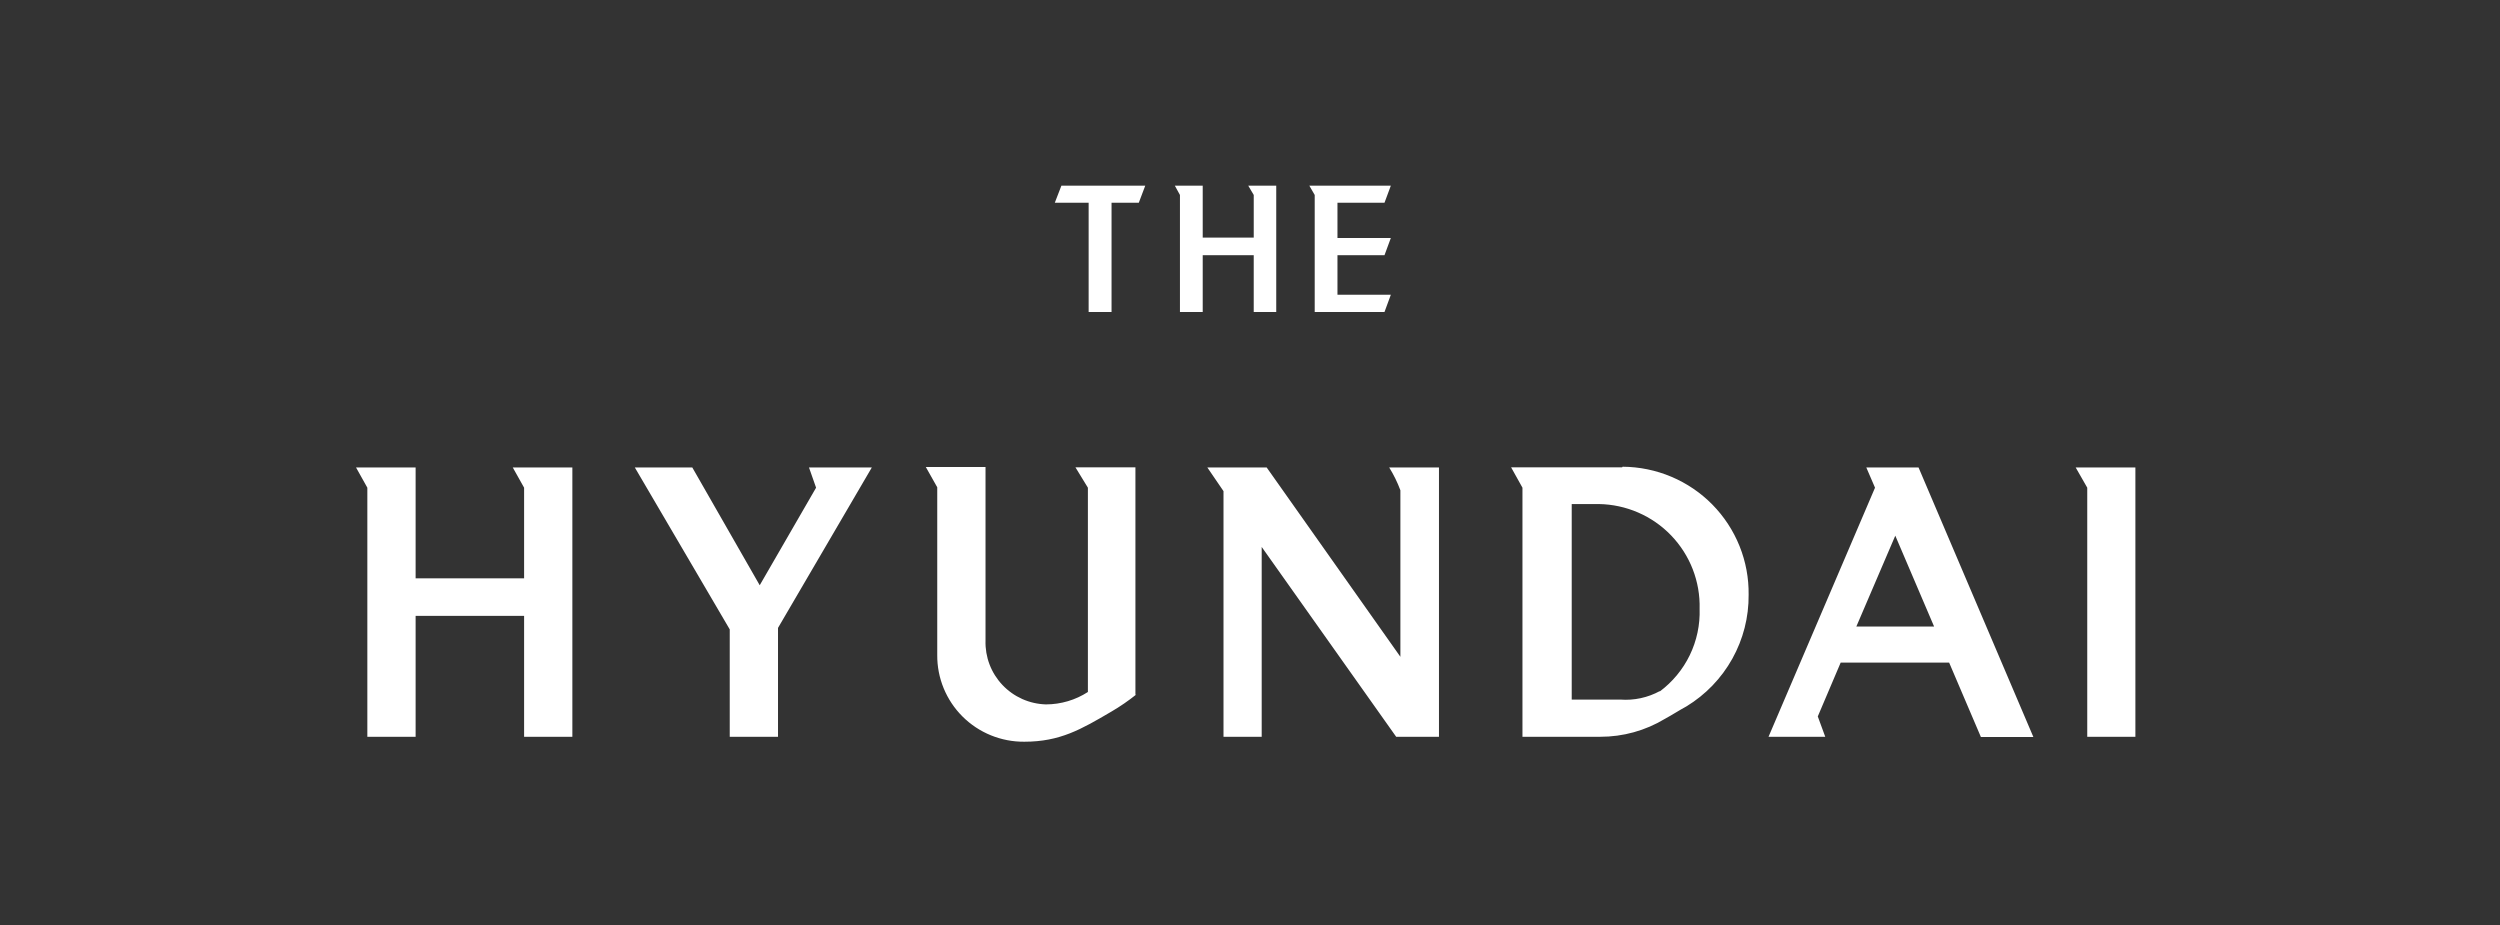 <svg width="281" height="104" viewBox="0 0 281 104" fill="none" xmlns="http://www.w3.org/2000/svg">
<rect x="0" y="0" width="281" height="104" fill="#333333" stroke="none"/>
<path d="M240.018 82.814V52.544H233.306L234.607 54.817V82.814H240.018ZM161.74 82.814V52.544H156.146C156.65 53.355 157.071 54.214 157.404 55.109V73.823L142.375 52.544H135.705L137.522 55.205V82.814H141.814V61.476L156.93 82.814H161.74ZM127.622 78.101V52.531H120.882L122.279 54.817V77.78C120.877 78.687 119.241 79.171 117.568 79.175C116.648 79.15 115.743 78.944 114.903 78.57C114.064 78.195 113.307 77.659 112.677 76.993C112.045 76.326 111.551 75.542 111.225 74.685C110.898 73.828 110.745 72.915 110.773 71.999V52.489H104.059L105.346 54.772V73.615C105.335 74.899 105.58 76.172 106.068 77.361C106.556 78.549 107.276 79.629 108.188 80.538C109.099 81.445 110.182 82.163 111.375 82.649C112.568 83.135 113.847 83.38 115.136 83.369C119.146 83.369 121.525 81.977 124.922 79.983C125.901 79.411 126.836 78.768 127.72 78.059M97.993 52.544H90.93L91.727 54.817L85.393 65.782L77.814 52.544H71.354L82.022 70.743V82.814H87.448V70.577L97.993 52.544ZM64.333 82.814V52.544H57.635L58.909 54.817V65.003H46.716V52.544H40.018L41.289 54.817V82.814H46.716V69.225H58.909V82.814L64.333 82.814ZM182.323 52.531H169.85L171.124 54.817V82.814H179.849C182.423 82.822 184.949 82.122 187.148 80.791C187.944 80.361 188.728 79.845 189.554 79.399C191.71 78.087 193.487 76.241 194.712 74.043C195.937 71.845 196.569 69.37 196.546 66.857C196.572 64.983 196.225 63.123 195.526 61.383C194.827 59.643 193.789 58.057 192.473 56.717C191.157 55.379 189.587 54.314 187.854 53.584C186.122 52.853 184.261 52.471 182.379 52.46M186.576 77.671C185.214 78.416 183.664 78.75 182.114 78.632H176.661V56.655H179.71C181.233 56.679 182.736 57.003 184.131 57.609C185.527 58.216 186.788 59.092 187.84 60.187C188.893 61.283 189.718 62.576 190.267 63.991C190.815 65.406 191.077 66.915 191.036 68.431C191.096 70.228 190.718 72.013 189.934 73.634C189.15 75.255 187.984 76.663 186.534 77.739M215.644 52.544H209.772L210.752 54.817L198.782 82.814H205.158L204.319 80.528L206.891 74.478H219.084L222.652 82.839H228.551L215.644 52.544ZM208.652 70.424L213.03 60.21L217.393 70.424H208.652ZM119.301 20.87L118.559 22.791H122.363V35.07H124.938V22.791H128L128.726 20.869L119.301 20.87ZM140.303 20.87L140.92 21.915V26.708H135.185V20.87H132.052L132.626 21.915V35.07H135.185V28.687H140.919V35.07H143.449V20.87H140.303ZM147.169 20.87L147.773 21.915V35.07H155.616L156.33 33.131H150.331V28.687H155.616L156.33 26.75H150.331V22.791H155.616L156.33 20.869L147.169 20.87Z" fill="white"/>
</svg>
